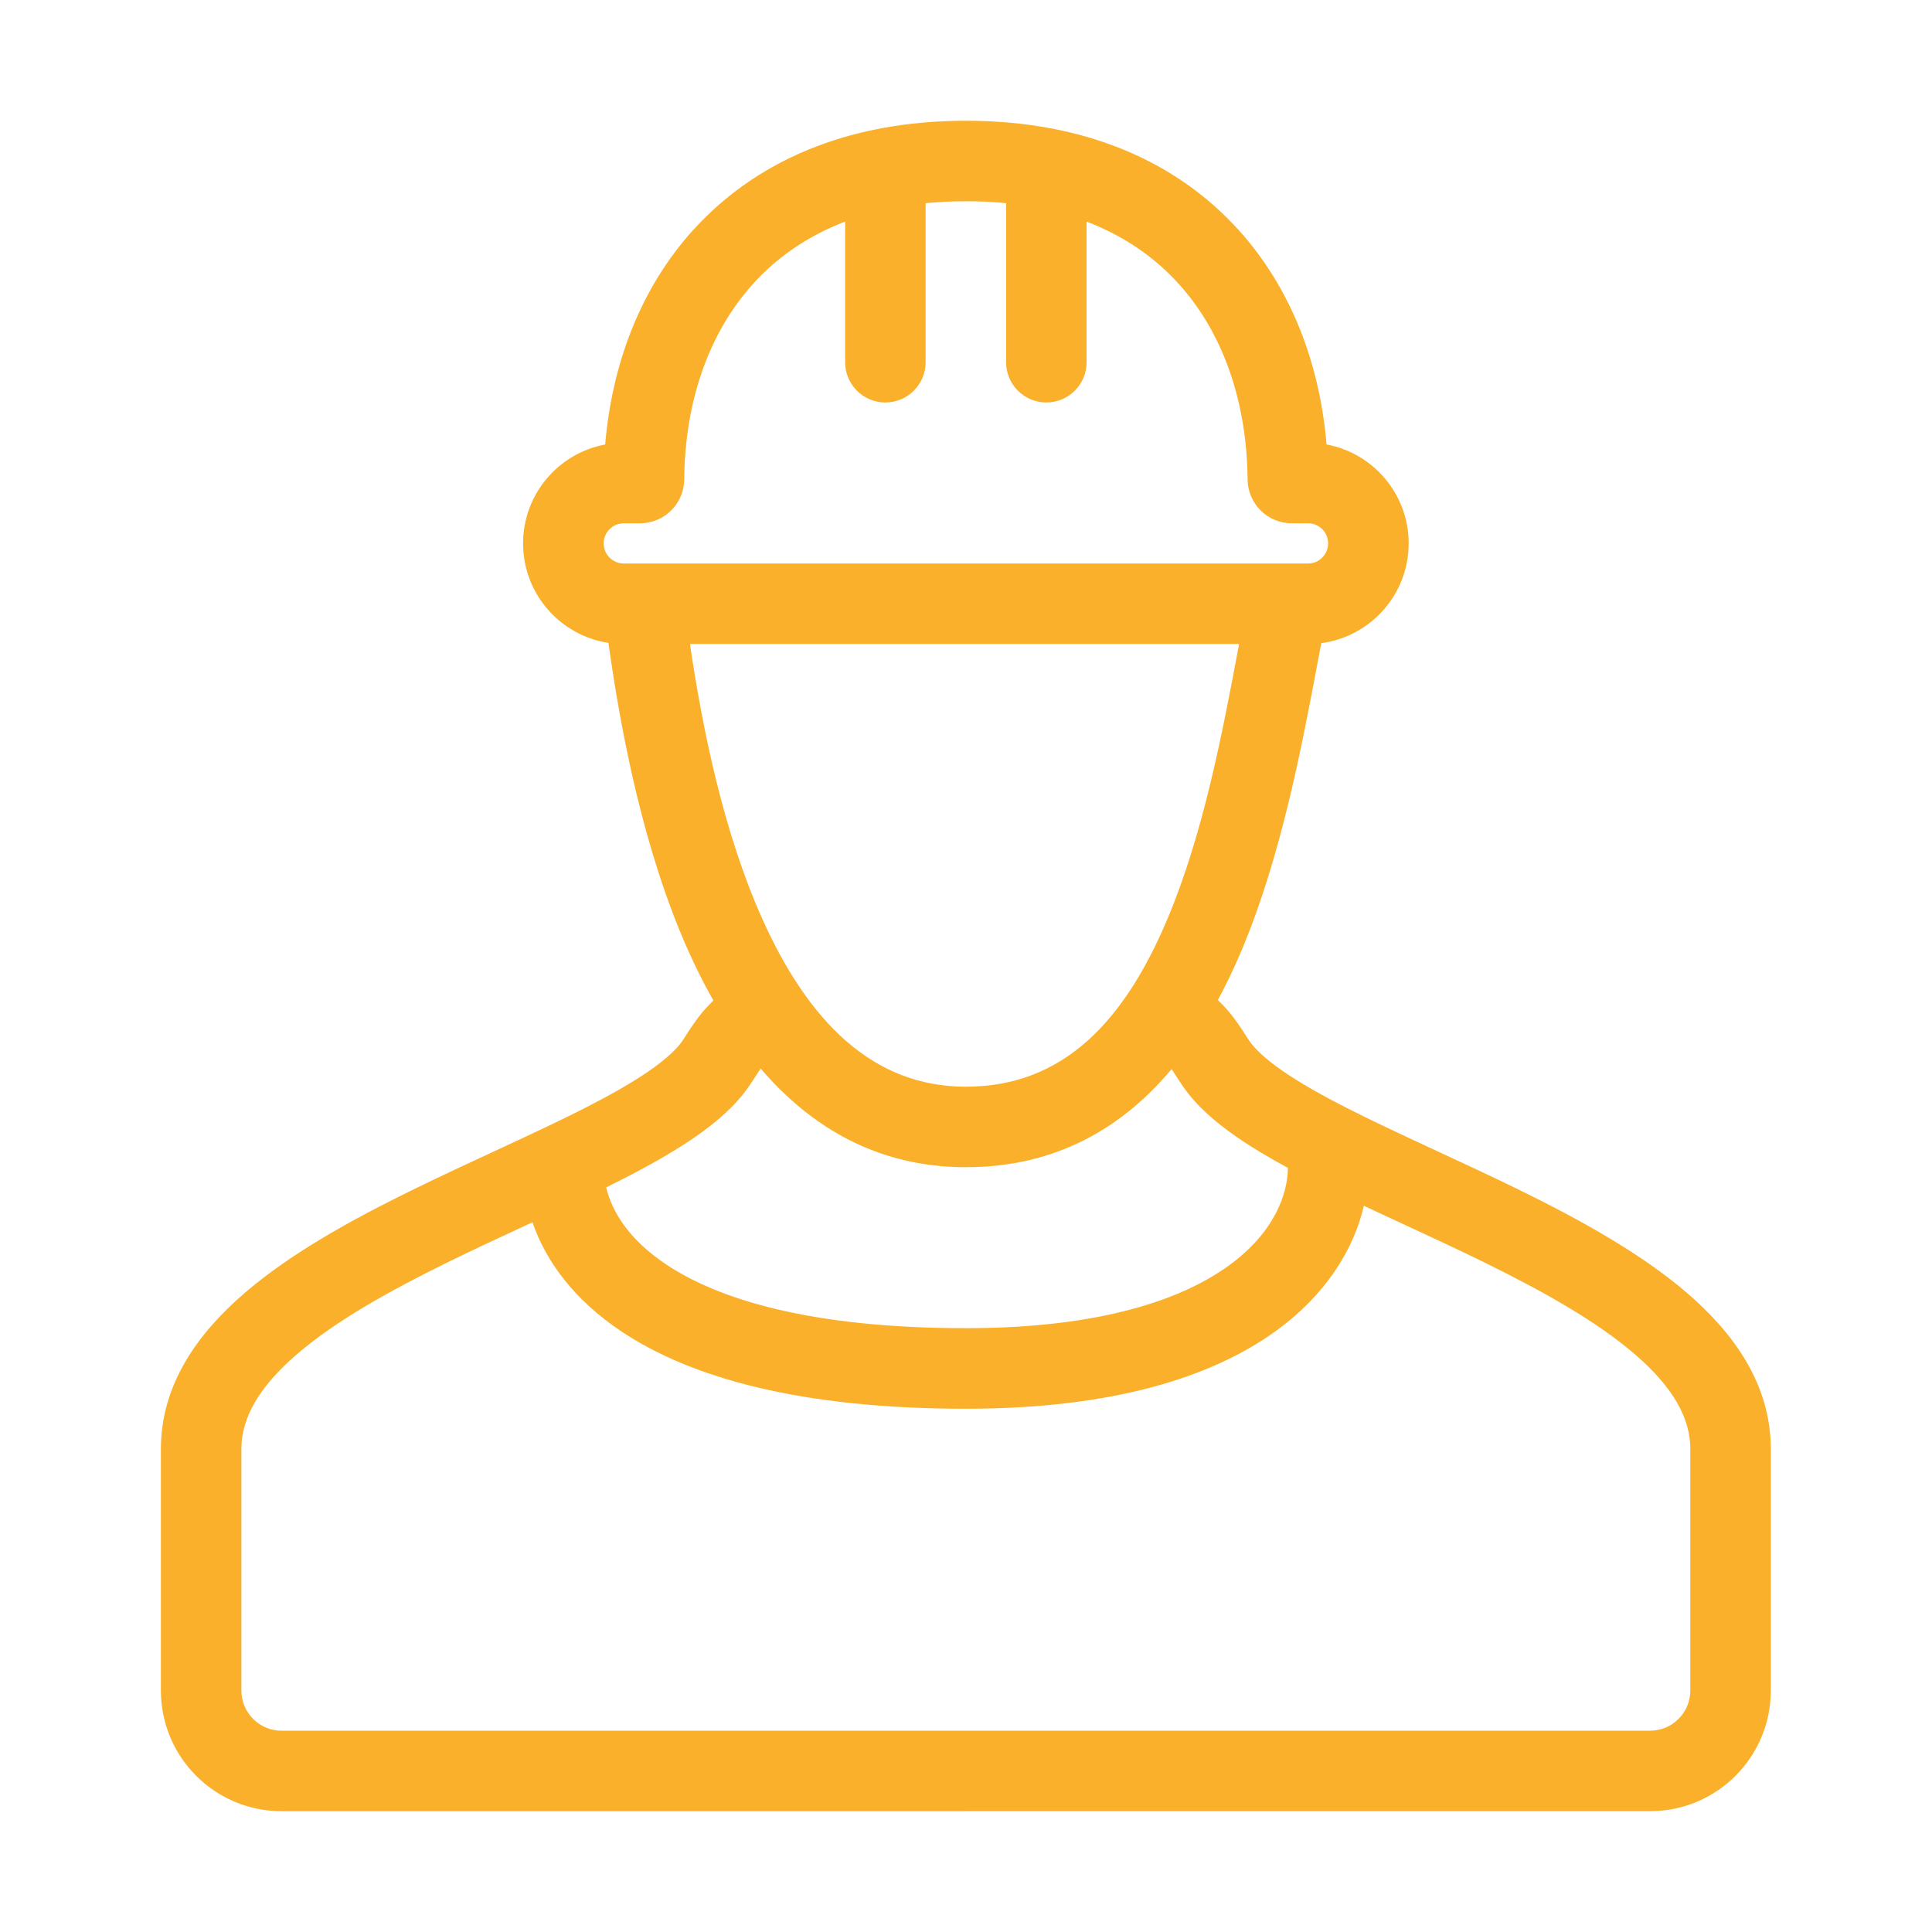 <svg version="1.1" xmlns="http://www.w3.org/2000/svg" xmlns:xlink="http://www.w3.org/1999/xlink" width="48" height="48" viewBox="0,0,256,256"><g fill="#fab02a" fill-rule="evenodd" stroke="none" stroke-width="1" stroke-linecap="butt" stroke-linejoin="miter" stroke-miterlimit="10" stroke-dasharray="" stroke-dashoffset="0" font-family="none" font-weight="none" font-size="none" text-anchor="none" style="mix-blend-mode: normal"><g transform="translate(0,5.334) scale(5.333,5.333)"><path d="M17.239,4.699c1.532,-1.685 3.805,-2.699 6.761,-2.699c2.955,0 5.229,1.013 6.761,2.699c1.327,1.461 2.031,3.353 2.199,5.344c1.161,0.216 2.04,1.234 2.04,2.458c0,1.269 -0.946,2.317 -2.171,2.479c-0.026,0.138 -0.052,0.279 -0.08,0.422c-0.399,2.125 -0.915,4.869 -1.895,7.198c-0.178,0.423 -0.376,0.842 -0.595,1.247l0.114,0.114c0.25,0.25 0.465,0.585 0.591,0.782c0.029,0.046 0.054,0.084 0.073,0.113c0.136,0.2 0.399,0.453 0.834,0.754c0.426,0.294 0.962,0.598 1.589,0.917c0.625,0.319 1.316,0.641 2.048,0.981l0.215,0.1c0.662,0.307 1.352,0.626 2.03,0.959c1.492,0.732 3.011,1.567 4.165,2.559c1.152,0.991 2.08,2.264 2.08,3.875v6.002c0,1.658 -1.344,2.998 -3,2.998h-17v-2h17c0.553,0 1,-0.447 1,-0.998v-6.002c0,-0.772 -0.434,-1.541 -1.385,-2.359c-0.949,-0.817 -2.273,-1.559 -3.741,-2.28c-0.657,-0.323 -1.327,-0.633 -1.992,-0.941l-0.214,-0.099c-0.261,-0.121 -0.522,-0.242 -0.779,-0.363c-0.25,1.079 -0.934,2.199 -2.175,3.102c-1.602,1.165 -4.083,1.941 -7.713,1.941c-4.105,0 -6.828,-0.767 -8.555,-1.918c-1.186,-0.791 -1.885,-1.754 -2.214,-2.715l-0.113,0.052c-0.665,0.308 -1.335,0.619 -1.993,0.942c-1.468,0.721 -2.792,1.463 -3.741,2.28c-0.951,0.818 -1.385,1.587 -1.385,2.359v6.002c0,0.551 0.447,0.998 1,0.998l17,-0v2l-17,0c-1.656,0 -3,-1.34 -3,-2.998v-6.002c0,-1.611 0.928,-2.884 2.08,-3.875c1.153,-0.993 2.672,-1.827 4.165,-2.559c0.678,-0.333 1.368,-0.653 2.03,-0.959l0.001,-0.001l0.214,-0.099c0.732,-0.34 1.423,-0.662 2.048,-0.981c0.627,-0.32 1.163,-0.623 1.589,-0.917c0.435,-0.301 0.698,-0.554 0.834,-0.754c0.019,-0.028 0.044,-0.067 0.073,-0.113c0.127,-0.198 0.342,-0.533 0.592,-0.783l0.101,-0.101c-0.226,-0.398 -0.431,-0.809 -0.618,-1.225c-1.115,-2.491 -1.675,-5.418 -1.99,-7.662c-1.2,-0.183 -2.12,-1.22 -2.12,-2.471c0,-1.224 0.879,-2.242 2.04,-2.458c0.168,-1.991 0.872,-3.883 2.199,-5.344zM15.06,28.501c0.139,0.583 0.546,1.285 1.494,1.917c1.273,0.849 3.55,1.582 7.445,1.582c3.37,0 5.389,-0.724 6.537,-1.559c1.125,-0.818 1.458,-1.766 1.463,-2.424c-0.455,-0.246 -0.884,-0.5 -1.265,-0.763c-0.523,-0.361 -1.014,-0.78 -1.35,-1.274c-0.085,-0.125 -0.147,-0.221 -0.196,-0.297c-0.029,-0.046 -0.055,-0.085 -0.078,-0.12c-1.202,1.435 -2.844,2.437 -5.111,2.437v-2c2.427,0 3.941,-1.633 5.011,-4.176c0.888,-2.111 1.357,-4.592 1.758,-6.721l0.019,-0.102h-13.644c0.312,2.12 0.835,4.679 1.791,6.816c1.141,2.549 2.739,4.184 5.065,4.184v2c-2.209,0 -3.864,-1.009 -5.1,-2.452c-0.026,0.038 -0.054,0.082 -0.088,0.135c-0.049,0.077 -0.111,0.172 -0.196,0.297c-0.336,0.494 -0.828,0.913 -1.351,1.274c-0.532,0.367 -1.157,0.717 -1.818,1.054c-0.127,0.065 -0.256,0.129 -0.386,0.194zM18.719,6.044c-1.118,1.23 -1.702,2.951 -1.719,4.87c-0.005,0.592 -0.485,1.087 -1.096,1.087h-0.405c-0.276,0 -0.5,0.224 -0.5,0.5c0,0.276 0.224,0.5 0.5,0.5h17c0.276,0 0.5,-0.224 0.5,-0.5c0,-0.276 -0.224,-0.5 -0.5,-0.5h-0.405c-0.611,0 -1.09,-0.495 -1.096,-1.087c-0.017,-1.918 -0.601,-3.64 -1.719,-4.87c-0.583,-0.642 -1.335,-1.176 -2.281,-1.538v3.494c0,0.552 -0.448,1 -1,1c-0.552,0 -1,-0.448 -1,-1v-3.952c-0.318,-0.032 -0.652,-0.048 -1,-0.048c-0.348,0 -0.682,0.017 -1,0.048v3.952c0,0.552 -0.448,1 -1,1c-0.552,0 -1,-0.448 -1,-1v-3.494c-0.945,0.361 -1.698,0.896 -2.281,1.538z"></path></g></g></svg>
